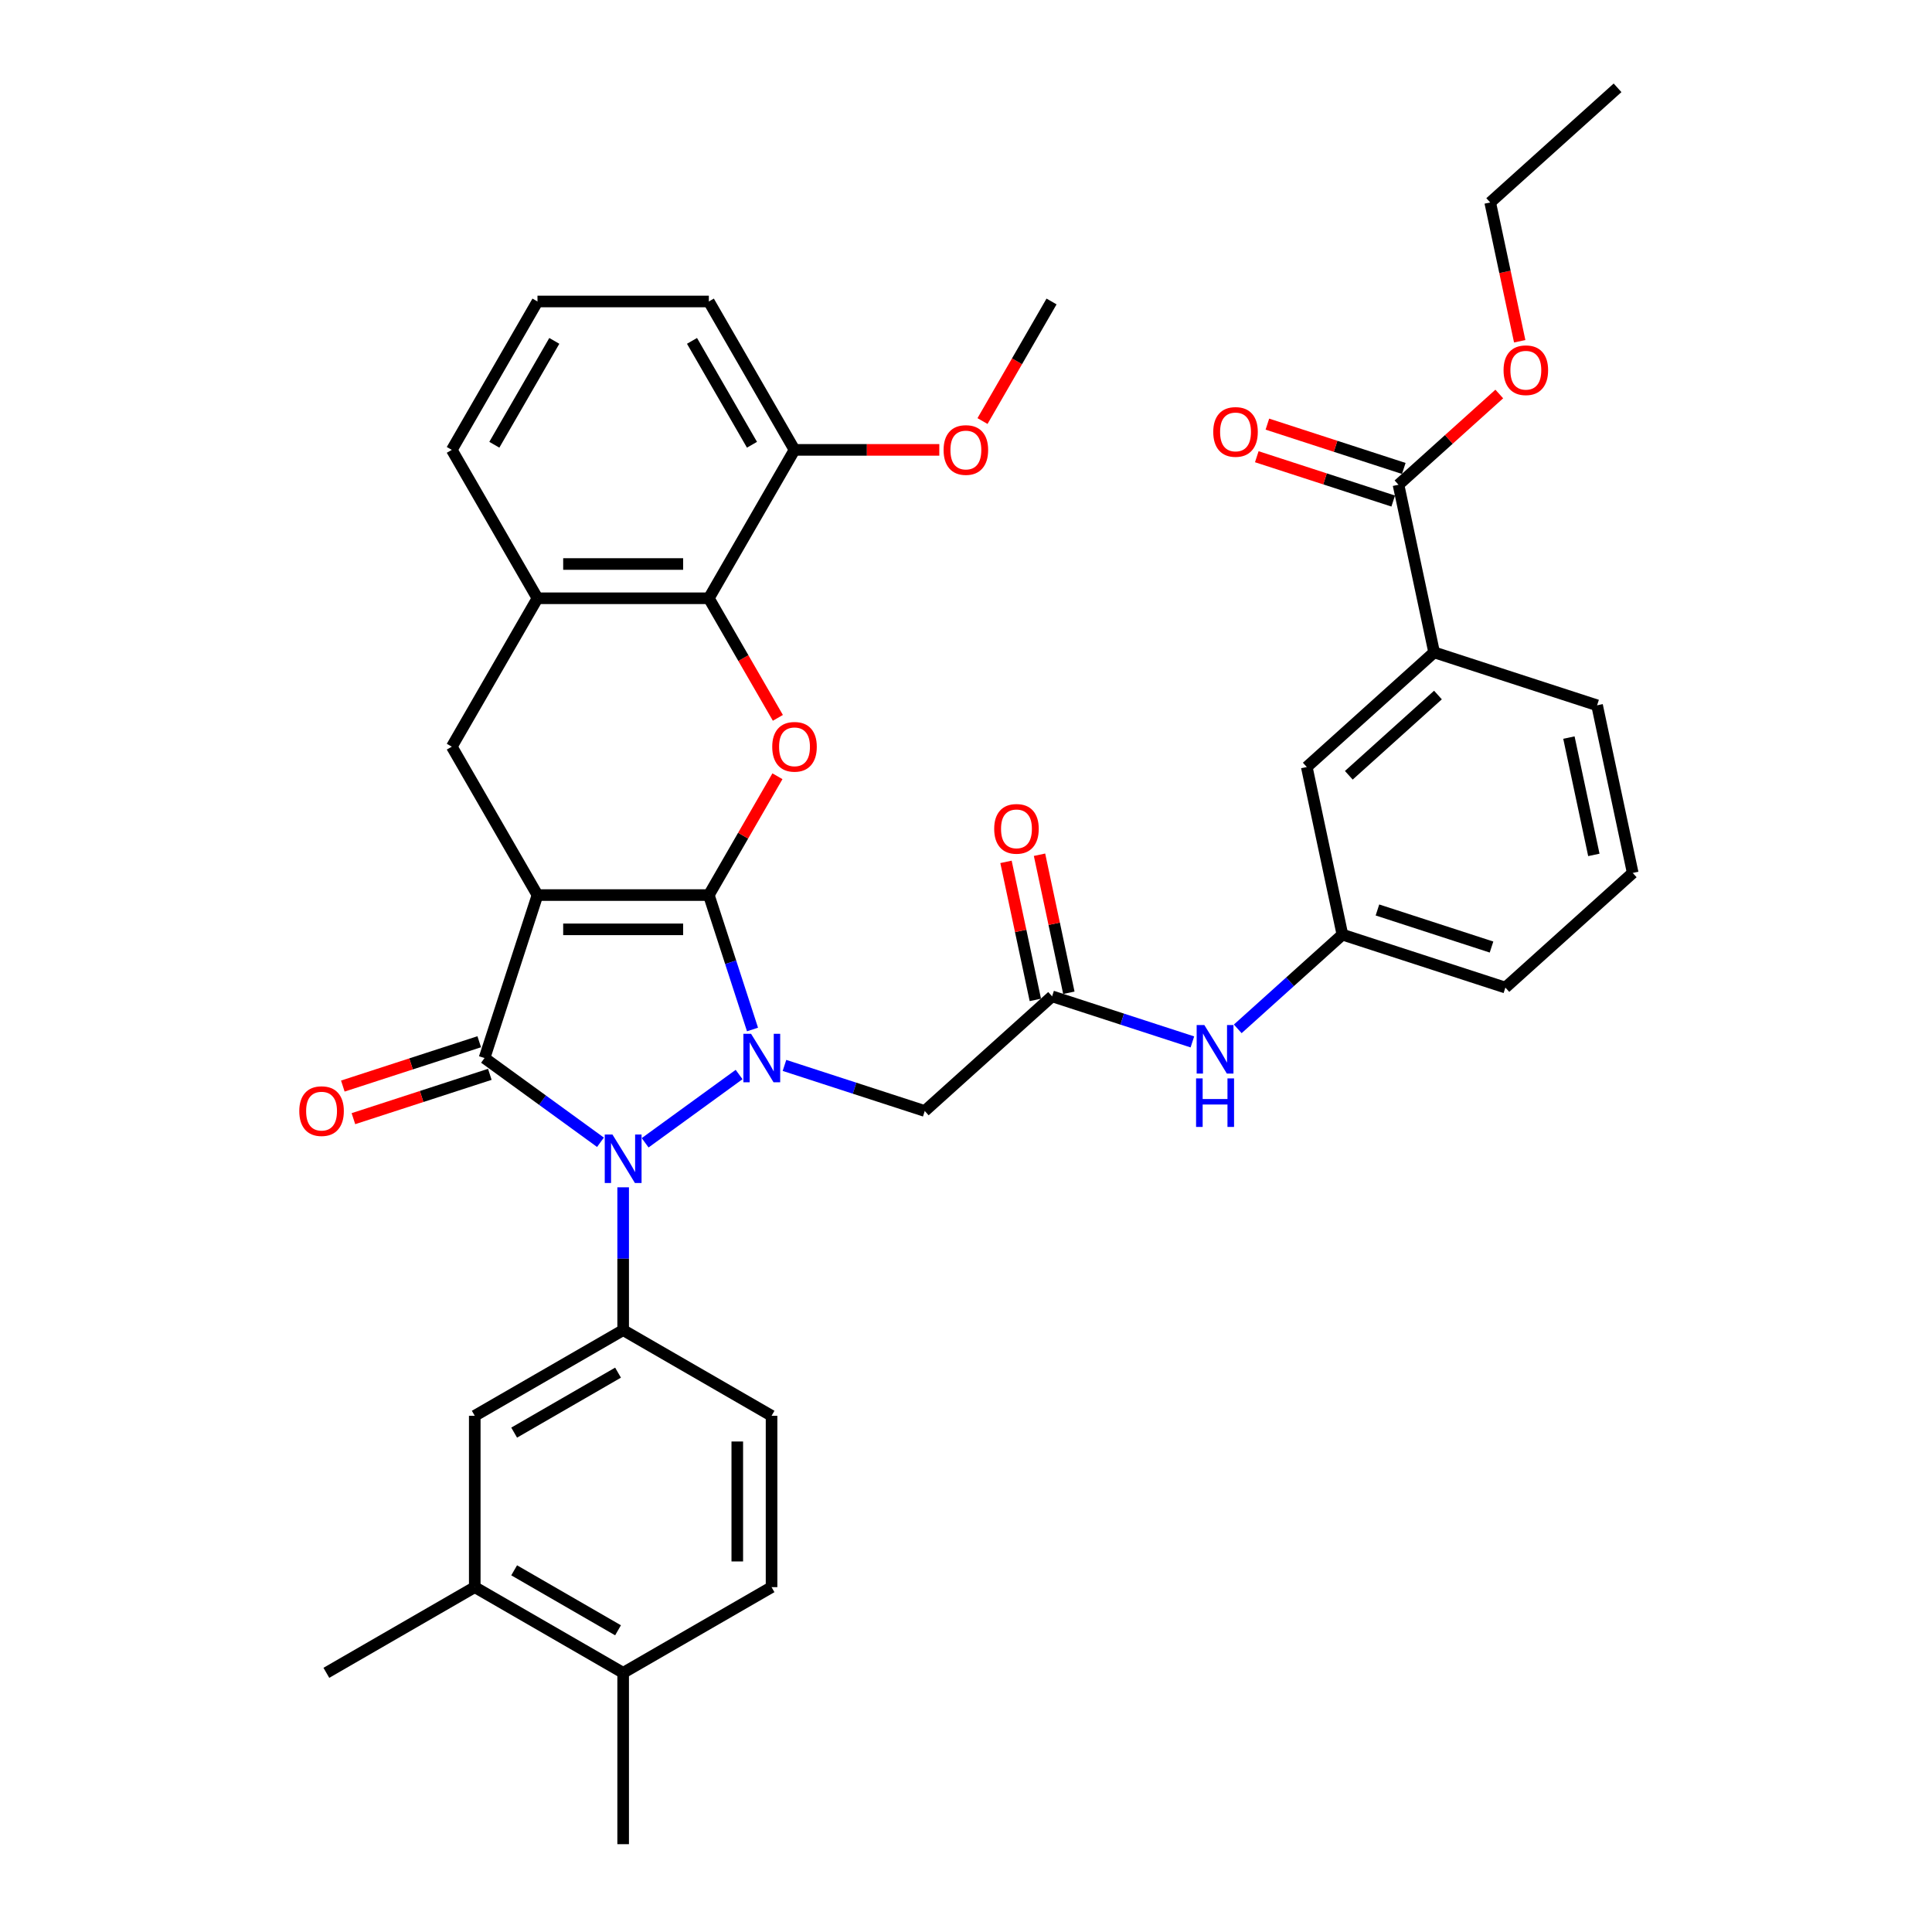 <?xml version='1.0' encoding='iso-8859-1'?>
<svg version='1.1' baseProfile='full'
              xmlns='http://www.w3.org/2000/svg'
                      xmlns:rdkit='http://www.rdkit.org/xml'
                      xmlns:xlink='http://www.w3.org/1999/xlink'
                  xml:space='preserve'
width='1000px' height='1000px' viewBox='0 0 1000 1000'>
<!-- END OF HEADER -->
<rect style='opacity:1.0;fill:#FFFFFF;stroke:none' width='1000' height='1000' x='0' y='0'> </rect>
<path class='bond-0' d='M 366.892,463.288 L 278.199,463.288' style='fill:none;fill-rule:evenodd;stroke:#000000;stroke-width:6px;stroke-linecap:butt;stroke-linejoin:miter;stroke-opacity:1' />
<path class='bond-0' d='M 353.588,481.027 L 291.503,481.027' style='fill:none;fill-rule:evenodd;stroke:#000000;stroke-width:6px;stroke-linecap:butt;stroke-linejoin:miter;stroke-opacity:1' />
<path class='bond-1' d='M 366.892,463.288 L 378.195,498.076' style='fill:none;fill-rule:evenodd;stroke:#000000;stroke-width:6px;stroke-linecap:butt;stroke-linejoin:miter;stroke-opacity:1' />
<path class='bond-1' d='M 378.195,498.076 L 389.498,532.864' style='fill:none;fill-rule:evenodd;stroke:#0000FF;stroke-width:6px;stroke-linecap:butt;stroke-linejoin:miter;stroke-opacity:1' />
<path class='bond-4' d='M 366.892,463.288 L 384.646,432.537' style='fill:none;fill-rule:evenodd;stroke:#000000;stroke-width:6px;stroke-linecap:butt;stroke-linejoin:miter;stroke-opacity:1' />
<path class='bond-4' d='M 384.646,432.537 L 402.4,401.786' style='fill:none;fill-rule:evenodd;stroke:#FF0000;stroke-width:6px;stroke-linecap:butt;stroke-linejoin:miter;stroke-opacity:1' />
<path class='bond-3' d='M 278.199,463.288 L 250.791,547.64' style='fill:none;fill-rule:evenodd;stroke:#000000;stroke-width:6px;stroke-linecap:butt;stroke-linejoin:miter;stroke-opacity:1' />
<path class='bond-6' d='M 278.199,463.288 L 233.852,386.478' style='fill:none;fill-rule:evenodd;stroke:#000000;stroke-width:6px;stroke-linecap:butt;stroke-linejoin:miter;stroke-opacity:1' />
<path class='bond-2' d='M 382.556,556.172 L 333.925,591.505' style='fill:none;fill-rule:evenodd;stroke:#0000FF;stroke-width:6px;stroke-linecap:butt;stroke-linejoin:miter;stroke-opacity:1' />
<path class='bond-7' d='M 406.042,551.456 L 442.347,563.252' style='fill:none;fill-rule:evenodd;stroke:#0000FF;stroke-width:6px;stroke-linecap:butt;stroke-linejoin:miter;stroke-opacity:1' />
<path class='bond-7' d='M 442.347,563.252 L 478.652,575.048' style='fill:none;fill-rule:evenodd;stroke:#000000;stroke-width:6px;stroke-linecap:butt;stroke-linejoin:miter;stroke-opacity:1' />
<path class='bond-5' d='M 322.545,614.549 L 322.545,651.508' style='fill:none;fill-rule:evenodd;stroke:#0000FF;stroke-width:6px;stroke-linecap:butt;stroke-linejoin:miter;stroke-opacity:1' />
<path class='bond-5' d='M 322.545,651.508 L 322.545,688.466' style='fill:none;fill-rule:evenodd;stroke:#000000;stroke-width:6px;stroke-linecap:butt;stroke-linejoin:miter;stroke-opacity:1' />
<path class='bond-38' d='M 310.802,591.241 L 280.797,569.441' style='fill:none;fill-rule:evenodd;stroke:#0000FF;stroke-width:6px;stroke-linecap:butt;stroke-linejoin:miter;stroke-opacity:1' />
<path class='bond-38' d='M 280.797,569.441 L 250.791,547.64' style='fill:none;fill-rule:evenodd;stroke:#000000;stroke-width:6px;stroke-linecap:butt;stroke-linejoin:miter;stroke-opacity:1' />
<path class='bond-13' d='M 248.05,539.205 L 212.748,550.676' style='fill:none;fill-rule:evenodd;stroke:#000000;stroke-width:6px;stroke-linecap:butt;stroke-linejoin:miter;stroke-opacity:1' />
<path class='bond-13' d='M 212.748,550.676 L 177.445,562.146' style='fill:none;fill-rule:evenodd;stroke:#FF0000;stroke-width:6px;stroke-linecap:butt;stroke-linejoin:miter;stroke-opacity:1' />
<path class='bond-13' d='M 253.532,556.076 L 218.229,567.546' style='fill:none;fill-rule:evenodd;stroke:#000000;stroke-width:6px;stroke-linecap:butt;stroke-linejoin:miter;stroke-opacity:1' />
<path class='bond-13' d='M 218.229,567.546 L 182.927,579.017' style='fill:none;fill-rule:evenodd;stroke:#FF0000;stroke-width:6px;stroke-linecap:butt;stroke-linejoin:miter;stroke-opacity:1' />
<path class='bond-8' d='M 402.625,371.56 L 384.758,340.613' style='fill:none;fill-rule:evenodd;stroke:#FF0000;stroke-width:6px;stroke-linecap:butt;stroke-linejoin:miter;stroke-opacity:1' />
<path class='bond-8' d='M 384.758,340.613 L 366.892,309.667' style='fill:none;fill-rule:evenodd;stroke:#000000;stroke-width:6px;stroke-linecap:butt;stroke-linejoin:miter;stroke-opacity:1' />
<path class='bond-12' d='M 322.545,688.466 L 245.735,732.813' style='fill:none;fill-rule:evenodd;stroke:#000000;stroke-width:6px;stroke-linecap:butt;stroke-linejoin:miter;stroke-opacity:1' />
<path class='bond-12' d='M 319.893,710.48 L 266.126,741.523' style='fill:none;fill-rule:evenodd;stroke:#000000;stroke-width:6px;stroke-linecap:butt;stroke-linejoin:miter;stroke-opacity:1' />
<path class='bond-17' d='M 322.545,688.466 L 399.356,732.813' style='fill:none;fill-rule:evenodd;stroke:#000000;stroke-width:6px;stroke-linecap:butt;stroke-linejoin:miter;stroke-opacity:1' />
<path class='bond-39' d='M 233.852,386.478 L 278.199,309.667' style='fill:none;fill-rule:evenodd;stroke:#000000;stroke-width:6px;stroke-linecap:butt;stroke-linejoin:miter;stroke-opacity:1' />
<path class='bond-10' d='M 478.652,575.048 L 544.563,515.701' style='fill:none;fill-rule:evenodd;stroke:#000000;stroke-width:6px;stroke-linecap:butt;stroke-linejoin:miter;stroke-opacity:1' />
<path class='bond-9' d='M 366.892,309.667 L 278.199,309.667' style='fill:none;fill-rule:evenodd;stroke:#000000;stroke-width:6px;stroke-linecap:butt;stroke-linejoin:miter;stroke-opacity:1' />
<path class='bond-9' d='M 353.588,291.929 L 291.503,291.929' style='fill:none;fill-rule:evenodd;stroke:#000000;stroke-width:6px;stroke-linecap:butt;stroke-linejoin:miter;stroke-opacity:1' />
<path class='bond-18' d='M 366.892,309.667 L 411.238,232.857' style='fill:none;fill-rule:evenodd;stroke:#000000;stroke-width:6px;stroke-linecap:butt;stroke-linejoin:miter;stroke-opacity:1' />
<path class='bond-27' d='M 278.199,309.667 L 233.852,232.857' style='fill:none;fill-rule:evenodd;stroke:#000000;stroke-width:6px;stroke-linecap:butt;stroke-linejoin:miter;stroke-opacity:1' />
<path class='bond-15' d='M 544.563,515.701 L 580.868,527.497' style='fill:none;fill-rule:evenodd;stroke:#000000;stroke-width:6px;stroke-linecap:butt;stroke-linejoin:miter;stroke-opacity:1' />
<path class='bond-15' d='M 580.868,527.497 L 617.173,539.293' style='fill:none;fill-rule:evenodd;stroke:#0000FF;stroke-width:6px;stroke-linecap:butt;stroke-linejoin:miter;stroke-opacity:1' />
<path class='bond-22' d='M 553.239,513.857 L 545.646,478.134' style='fill:none;fill-rule:evenodd;stroke:#000000;stroke-width:6px;stroke-linecap:butt;stroke-linejoin:miter;stroke-opacity:1' />
<path class='bond-22' d='M 545.646,478.134 L 538.052,442.41' style='fill:none;fill-rule:evenodd;stroke:#FF0000;stroke-width:6px;stroke-linecap:butt;stroke-linejoin:miter;stroke-opacity:1' />
<path class='bond-22' d='M 535.888,517.545 L 528.295,481.822' style='fill:none;fill-rule:evenodd;stroke:#000000;stroke-width:6px;stroke-linecap:butt;stroke-linejoin:miter;stroke-opacity:1' />
<path class='bond-22' d='M 528.295,481.822 L 520.701,446.098' style='fill:none;fill-rule:evenodd;stroke:#FF0000;stroke-width:6px;stroke-linecap:butt;stroke-linejoin:miter;stroke-opacity:1' />
<path class='bond-11' d='M 723.859,250.904 L 742.299,337.659' style='fill:none;fill-rule:evenodd;stroke:#000000;stroke-width:6px;stroke-linecap:butt;stroke-linejoin:miter;stroke-opacity:1' />
<path class='bond-23' d='M 726.599,242.469 L 691.297,230.998' style='fill:none;fill-rule:evenodd;stroke:#000000;stroke-width:6px;stroke-linecap:butt;stroke-linejoin:miter;stroke-opacity:1' />
<path class='bond-23' d='M 691.297,230.998 L 655.995,219.528' style='fill:none;fill-rule:evenodd;stroke:#FF0000;stroke-width:6px;stroke-linecap:butt;stroke-linejoin:miter;stroke-opacity:1' />
<path class='bond-23' d='M 721.118,259.339 L 685.815,247.869' style='fill:none;fill-rule:evenodd;stroke:#000000;stroke-width:6px;stroke-linecap:butt;stroke-linejoin:miter;stroke-opacity:1' />
<path class='bond-23' d='M 685.815,247.869 L 650.513,236.398' style='fill:none;fill-rule:evenodd;stroke:#FF0000;stroke-width:6px;stroke-linecap:butt;stroke-linejoin:miter;stroke-opacity:1' />
<path class='bond-25' d='M 723.859,250.904 L 749.941,227.42' style='fill:none;fill-rule:evenodd;stroke:#000000;stroke-width:6px;stroke-linecap:butt;stroke-linejoin:miter;stroke-opacity:1' />
<path class='bond-25' d='M 749.941,227.42 L 776.023,203.935' style='fill:none;fill-rule:evenodd;stroke:#FF0000;stroke-width:6px;stroke-linecap:butt;stroke-linejoin:miter;stroke-opacity:1' />
<path class='bond-16' d='M 245.735,732.813 L 245.735,821.506' style='fill:none;fill-rule:evenodd;stroke:#000000;stroke-width:6px;stroke-linecap:butt;stroke-linejoin:miter;stroke-opacity:1' />
<path class='bond-14' d='M 742.299,337.659 L 676.387,397.006' style='fill:none;fill-rule:evenodd;stroke:#000000;stroke-width:6px;stroke-linecap:butt;stroke-linejoin:miter;stroke-opacity:1' />
<path class='bond-14' d='M 744.282,359.743 L 698.143,401.287' style='fill:none;fill-rule:evenodd;stroke:#000000;stroke-width:6px;stroke-linecap:butt;stroke-linejoin:miter;stroke-opacity:1' />
<path class='bond-42' d='M 742.299,337.659 L 826.651,365.067' style='fill:none;fill-rule:evenodd;stroke:#000000;stroke-width:6px;stroke-linecap:butt;stroke-linejoin:miter;stroke-opacity:1' />
<path class='bond-21' d='M 640.659,532.535 L 667.743,508.148' style='fill:none;fill-rule:evenodd;stroke:#0000FF;stroke-width:6px;stroke-linecap:butt;stroke-linejoin:miter;stroke-opacity:1' />
<path class='bond-21' d='M 667.743,508.148 L 694.827,483.761' style='fill:none;fill-rule:evenodd;stroke:#000000;stroke-width:6px;stroke-linecap:butt;stroke-linejoin:miter;stroke-opacity:1' />
<path class='bond-31' d='M 245.735,821.506 L 168.924,865.852' style='fill:none;fill-rule:evenodd;stroke:#000000;stroke-width:6px;stroke-linecap:butt;stroke-linejoin:miter;stroke-opacity:1' />
<path class='bond-41' d='M 245.735,821.506 L 322.545,865.852' style='fill:none;fill-rule:evenodd;stroke:#000000;stroke-width:6px;stroke-linecap:butt;stroke-linejoin:miter;stroke-opacity:1' />
<path class='bond-41' d='M 266.126,812.796 L 319.893,843.838' style='fill:none;fill-rule:evenodd;stroke:#000000;stroke-width:6px;stroke-linecap:butt;stroke-linejoin:miter;stroke-opacity:1' />
<path class='bond-24' d='M 399.356,732.813 L 399.356,821.506' style='fill:none;fill-rule:evenodd;stroke:#000000;stroke-width:6px;stroke-linecap:butt;stroke-linejoin:miter;stroke-opacity:1' />
<path class='bond-24' d='M 381.617,746.117 L 381.617,808.202' style='fill:none;fill-rule:evenodd;stroke:#000000;stroke-width:6px;stroke-linecap:butt;stroke-linejoin:miter;stroke-opacity:1' />
<path class='bond-26' d='M 411.238,232.857 L 448.711,232.857' style='fill:none;fill-rule:evenodd;stroke:#000000;stroke-width:6px;stroke-linecap:butt;stroke-linejoin:miter;stroke-opacity:1' />
<path class='bond-26' d='M 448.711,232.857 L 486.184,232.857' style='fill:none;fill-rule:evenodd;stroke:#FF0000;stroke-width:6px;stroke-linecap:butt;stroke-linejoin:miter;stroke-opacity:1' />
<path class='bond-32' d='M 411.238,232.857 L 366.892,156.046' style='fill:none;fill-rule:evenodd;stroke:#000000;stroke-width:6px;stroke-linecap:butt;stroke-linejoin:miter;stroke-opacity:1' />
<path class='bond-32' d='M 389.224,230.205 L 358.182,176.437' style='fill:none;fill-rule:evenodd;stroke:#000000;stroke-width:6px;stroke-linecap:butt;stroke-linejoin:miter;stroke-opacity:1' />
<path class='bond-19' d='M 676.387,397.006 L 694.827,483.761' style='fill:none;fill-rule:evenodd;stroke:#000000;stroke-width:6px;stroke-linecap:butt;stroke-linejoin:miter;stroke-opacity:1' />
<path class='bond-20' d='M 322.545,865.852 L 399.356,821.506' style='fill:none;fill-rule:evenodd;stroke:#000000;stroke-width:6px;stroke-linecap:butt;stroke-linejoin:miter;stroke-opacity:1' />
<path class='bond-34' d='M 322.545,865.852 L 322.545,954.545' style='fill:none;fill-rule:evenodd;stroke:#000000;stroke-width:6px;stroke-linecap:butt;stroke-linejoin:miter;stroke-opacity:1' />
<path class='bond-33' d='M 694.827,483.761 L 779.18,511.169' style='fill:none;fill-rule:evenodd;stroke:#000000;stroke-width:6px;stroke-linecap:butt;stroke-linejoin:miter;stroke-opacity:1' />
<path class='bond-33' d='M 712.962,471.002 L 772.008,490.187' style='fill:none;fill-rule:evenodd;stroke:#000000;stroke-width:6px;stroke-linecap:butt;stroke-linejoin:miter;stroke-opacity:1' />
<path class='bond-35' d='M 786.599,176.639 L 778.965,140.72' style='fill:none;fill-rule:evenodd;stroke:#FF0000;stroke-width:6px;stroke-linecap:butt;stroke-linejoin:miter;stroke-opacity:1' />
<path class='bond-35' d='M 778.965,140.72 L 771.33,104.802' style='fill:none;fill-rule:evenodd;stroke:#000000;stroke-width:6px;stroke-linecap:butt;stroke-linejoin:miter;stroke-opacity:1' />
<path class='bond-36' d='M 508.544,217.939 L 526.411,186.992' style='fill:none;fill-rule:evenodd;stroke:#FF0000;stroke-width:6px;stroke-linecap:butt;stroke-linejoin:miter;stroke-opacity:1' />
<path class='bond-36' d='M 526.411,186.992 L 544.278,156.046' style='fill:none;fill-rule:evenodd;stroke:#000000;stroke-width:6px;stroke-linecap:butt;stroke-linejoin:miter;stroke-opacity:1' />
<path class='bond-40' d='M 233.852,232.857 L 278.199,156.046' style='fill:none;fill-rule:evenodd;stroke:#000000;stroke-width:6px;stroke-linecap:butt;stroke-linejoin:miter;stroke-opacity:1' />
<path class='bond-40' d='M 255.866,230.205 L 286.909,176.437' style='fill:none;fill-rule:evenodd;stroke:#000000;stroke-width:6px;stroke-linecap:butt;stroke-linejoin:miter;stroke-opacity:1' />
<path class='bond-28' d='M 826.651,365.067 L 845.091,451.822' style='fill:none;fill-rule:evenodd;stroke:#000000;stroke-width:6px;stroke-linecap:butt;stroke-linejoin:miter;stroke-opacity:1' />
<path class='bond-28' d='M 812.066,381.768 L 824.974,442.496' style='fill:none;fill-rule:evenodd;stroke:#000000;stroke-width:6px;stroke-linecap:butt;stroke-linejoin:miter;stroke-opacity:1' />
<path class='bond-29' d='M 278.199,156.046 L 366.892,156.046' style='fill:none;fill-rule:evenodd;stroke:#000000;stroke-width:6px;stroke-linecap:butt;stroke-linejoin:miter;stroke-opacity:1' />
<path class='bond-30' d='M 845.091,451.822 L 779.18,511.169' style='fill:none;fill-rule:evenodd;stroke:#000000;stroke-width:6px;stroke-linecap:butt;stroke-linejoin:miter;stroke-opacity:1' />
<path class='bond-37' d='M 771.33,104.802 L 837.242,45.455' style='fill:none;fill-rule:evenodd;stroke:#000000;stroke-width:6px;stroke-linecap:butt;stroke-linejoin:miter;stroke-opacity:1' />
<path  class='atom-2' d='M 388.747 535.082
L 396.978 548.385
Q 397.794 549.698, 399.107 552.075
Q 400.419 554.452, 400.49 554.594
L 400.49 535.082
L 403.825 535.082
L 403.825 560.199
L 400.384 560.199
L 391.55 545.654
Q 390.521 543.951, 389.421 542
Q 388.357 540.048, 388.038 539.445
L 388.038 560.199
L 384.774 560.199
L 384.774 535.082
L 388.747 535.082
' fill='#0000FF'/>
<path  class='atom-3' d='M 316.993 587.214
L 325.224 600.518
Q 326.04 601.831, 327.352 604.208
Q 328.665 606.585, 328.736 606.727
L 328.736 587.214
L 332.071 587.214
L 332.071 612.332
L 328.629 612.332
L 319.796 597.786
Q 318.767 596.083, 317.667 594.132
Q 316.603 592.181, 316.283 591.578
L 316.283 612.332
L 313.019 612.332
L 313.019 587.214
L 316.993 587.214
' fill='#0000FF'/>
<path  class='atom-5' d='M 399.708 386.549
Q 399.708 380.518, 402.688 377.147
Q 405.668 373.777, 411.238 373.777
Q 416.808 373.777, 419.788 377.147
Q 422.768 380.518, 422.768 386.549
Q 422.768 392.651, 419.753 396.128
Q 416.737 399.569, 411.238 399.569
Q 405.704 399.569, 402.688 396.128
Q 399.708 392.686, 399.708 386.549
M 411.238 396.731
Q 415.07 396.731, 417.127 394.176
Q 419.221 391.587, 419.221 386.549
Q 419.221 381.617, 417.127 379.134
Q 415.07 376.615, 411.238 376.615
Q 407.407 376.615, 405.314 379.099
Q 403.256 381.582, 403.256 386.549
Q 403.256 391.622, 405.314 394.176
Q 407.407 396.731, 411.238 396.731
' fill='#FF0000'/>
<path  class='atom-14' d='M 154.909 575.119
Q 154.909 569.088, 157.889 565.718
Q 160.869 562.347, 166.439 562.347
Q 172.009 562.347, 174.989 565.718
Q 177.969 569.088, 177.969 575.119
Q 177.969 581.221, 174.953 584.698
Q 171.938 588.139, 166.439 588.139
Q 160.904 588.139, 157.889 584.698
Q 154.909 581.257, 154.909 575.119
M 166.439 585.301
Q 170.27 585.301, 172.328 582.747
Q 174.421 580.157, 174.421 575.119
Q 174.421 570.188, 172.328 567.704
Q 170.27 565.185, 166.439 565.185
Q 162.607 565.185, 160.514 567.669
Q 158.456 570.152, 158.456 575.119
Q 158.456 580.192, 160.514 582.747
Q 162.607 585.301, 166.439 585.301
' fill='#FF0000'/>
<path  class='atom-16' d='M 623.363 530.55
L 631.594 543.854
Q 632.41 545.166, 633.723 547.543
Q 635.035 549.92, 635.106 550.062
L 635.106 530.55
L 638.441 530.55
L 638.441 555.667
L 635 555.667
L 626.166 541.122
Q 625.137 539.419, 624.037 537.468
Q 622.973 535.516, 622.654 534.913
L 622.654 555.667
L 619.39 555.667
L 619.39 530.55
L 623.363 530.55
' fill='#0000FF'/>
<path  class='atom-16' d='M 619.088 558.179
L 622.494 558.179
L 622.494 568.858
L 635.337 568.858
L 635.337 558.179
L 638.743 558.179
L 638.743 583.297
L 635.337 583.297
L 635.337 571.696
L 622.494 571.696
L 622.494 583.297
L 619.088 583.297
L 619.088 558.179
' fill='#0000FF'/>
<path  class='atom-23' d='M 514.593 429.017
Q 514.593 422.986, 517.573 419.615
Q 520.553 416.245, 526.123 416.245
Q 531.693 416.245, 534.673 419.615
Q 537.653 422.986, 537.653 429.017
Q 537.653 435.119, 534.638 438.596
Q 531.622 442.037, 526.123 442.037
Q 520.589 442.037, 517.573 438.596
Q 514.593 435.154, 514.593 429.017
M 526.123 439.199
Q 529.955 439.199, 532.012 436.644
Q 534.105 434.055, 534.105 429.017
Q 534.105 424.086, 532.012 421.602
Q 529.955 419.083, 526.123 419.083
Q 522.291 419.083, 520.198 421.567
Q 518.141 424.05, 518.141 429.017
Q 518.141 434.09, 520.198 436.644
Q 522.291 439.199, 526.123 439.199
' fill='#FF0000'/>
<path  class='atom-24' d='M 627.976 223.567
Q 627.976 217.536, 630.956 214.166
Q 633.936 210.796, 639.506 210.796
Q 645.076 210.796, 648.056 214.166
Q 651.036 217.536, 651.036 223.567
Q 651.036 229.669, 648.021 233.146
Q 645.005 236.587, 639.506 236.587
Q 633.972 236.587, 630.956 233.146
Q 627.976 229.705, 627.976 223.567
M 639.506 233.749
Q 643.338 233.749, 645.396 231.195
Q 647.489 228.605, 647.489 223.567
Q 647.489 218.636, 645.396 216.153
Q 643.338 213.634, 639.506 213.634
Q 635.675 213.634, 633.582 216.117
Q 631.524 218.601, 631.524 223.567
Q 631.524 228.641, 633.582 231.195
Q 635.675 233.749, 639.506 233.749
' fill='#FF0000'/>
<path  class='atom-26' d='M 778.24 191.628
Q 778.24 185.597, 781.22 182.226
Q 784.2 178.856, 789.77 178.856
Q 795.34 178.856, 798.32 182.226
Q 801.3 185.597, 801.3 191.628
Q 801.3 197.73, 798.285 201.207
Q 795.269 204.648, 789.77 204.648
Q 784.236 204.648, 781.22 201.207
Q 778.24 197.765, 778.24 191.628
M 789.77 201.81
Q 793.602 201.81, 795.66 199.255
Q 797.753 196.666, 797.753 191.628
Q 797.753 186.696, 795.66 184.213
Q 793.602 181.694, 789.77 181.694
Q 785.939 181.694, 783.846 184.178
Q 781.788 186.661, 781.788 191.628
Q 781.788 196.701, 783.846 199.255
Q 785.939 201.81, 789.77 201.81
' fill='#FF0000'/>
<path  class='atom-27' d='M 488.401 232.928
Q 488.401 226.897, 491.381 223.526
Q 494.361 220.156, 499.931 220.156
Q 505.501 220.156, 508.481 223.526
Q 511.461 226.897, 511.461 232.928
Q 511.461 239.03, 508.446 242.507
Q 505.43 245.948, 499.931 245.948
Q 494.397 245.948, 491.381 242.507
Q 488.401 239.065, 488.401 232.928
M 499.931 243.11
Q 503.763 243.11, 505.821 240.555
Q 507.914 237.966, 507.914 232.928
Q 507.914 227.996, 505.821 225.513
Q 503.763 222.994, 499.931 222.994
Q 496.1 222.994, 494.007 225.478
Q 491.949 227.961, 491.949 232.928
Q 491.949 238.001, 494.007 240.555
Q 496.1 243.11, 499.931 243.11
' fill='#FF0000'/>
</svg>
